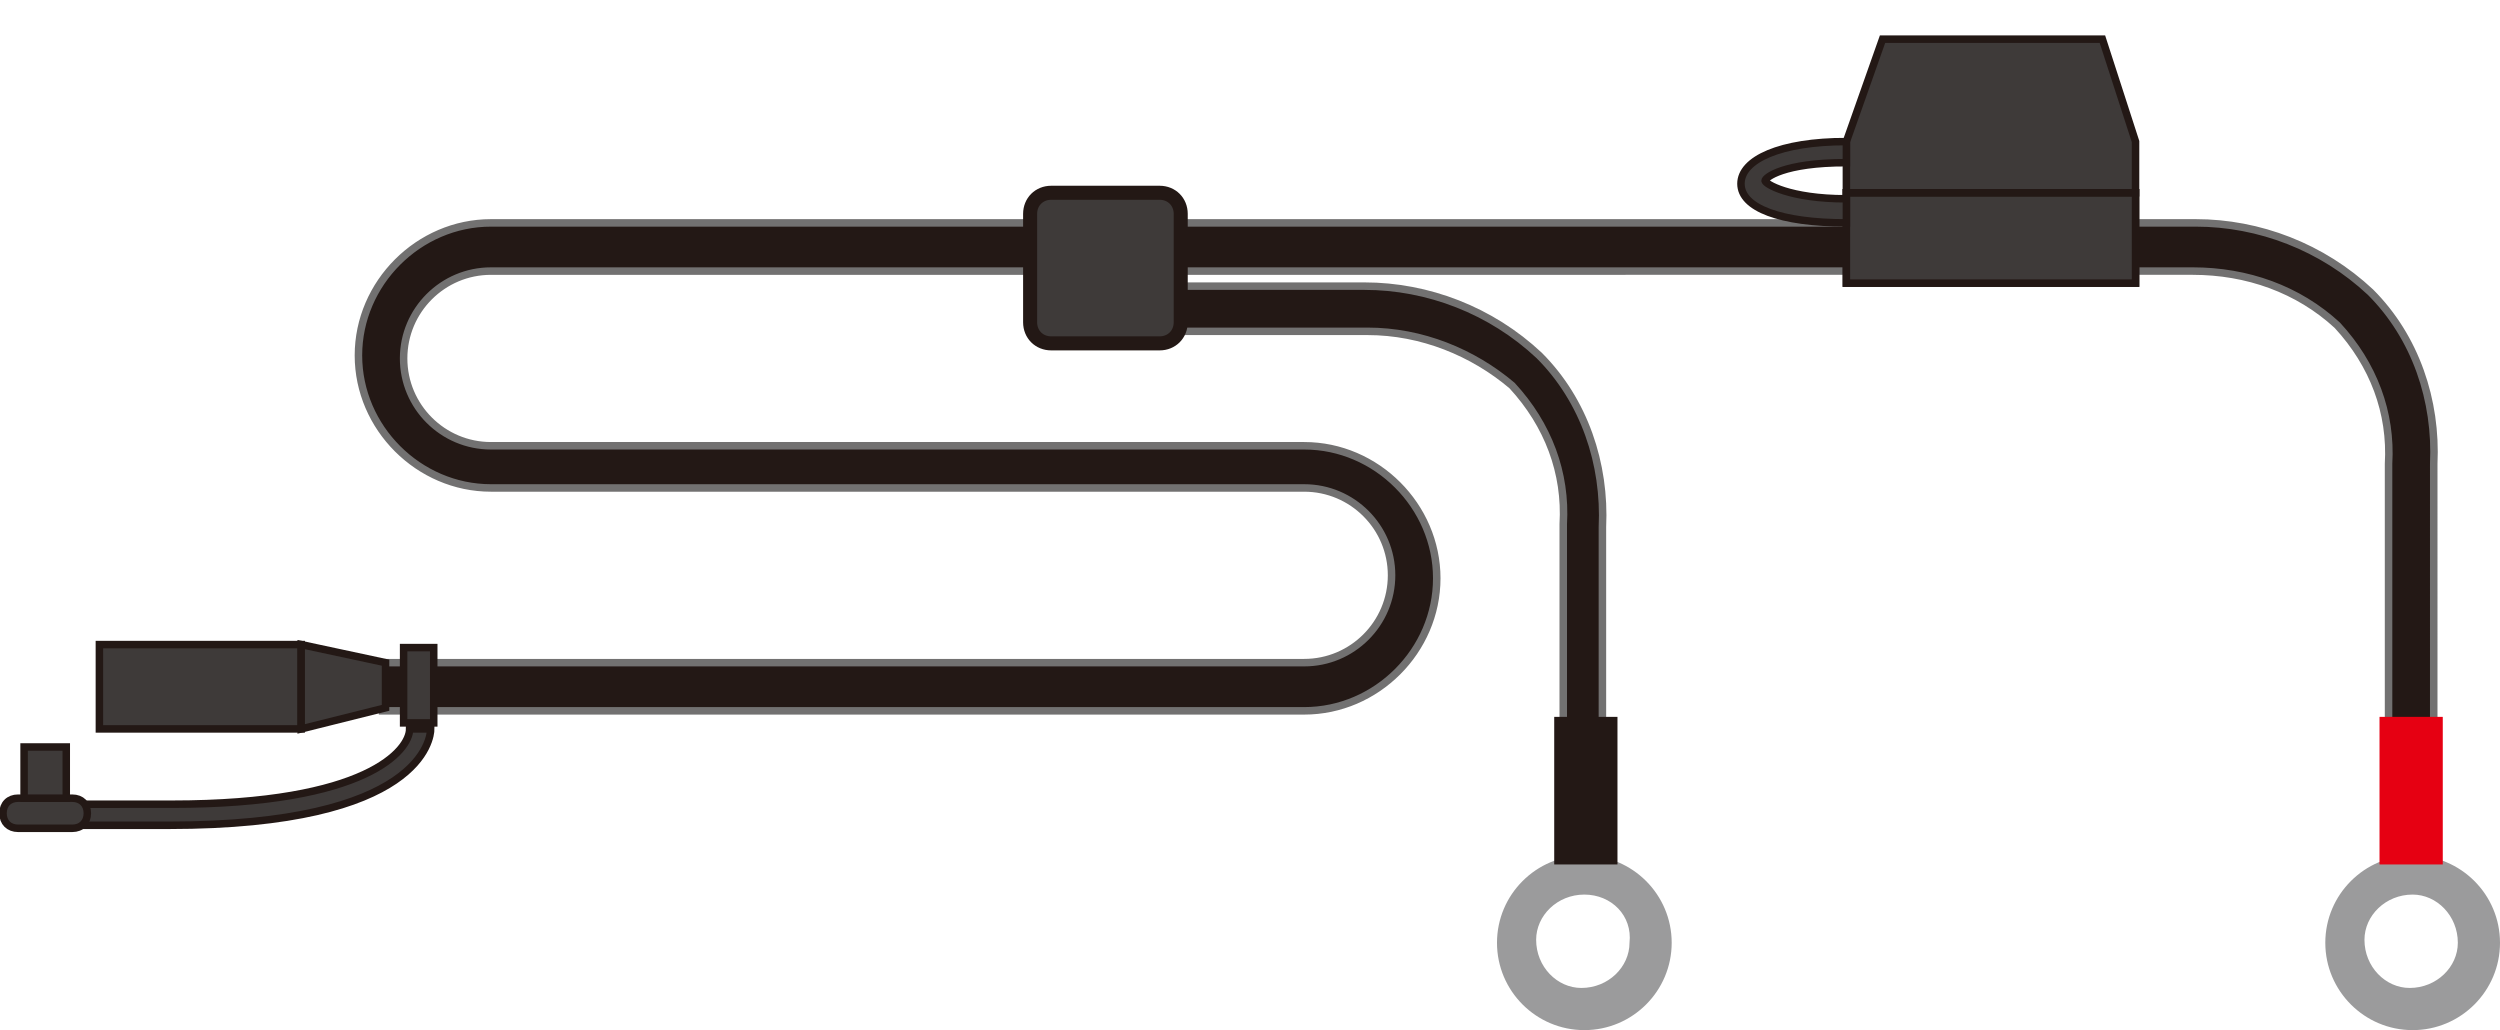 <?xml version="1.0" encoding="utf-8"?>
<!-- Generator: Adobe Illustrator 24.0.0, SVG Export Plug-In . SVG Version: 6.00 Build 0)  -->
<svg version="1.1" id="レイヤー_1" xmlns="http://www.w3.org/2000/svg" xmlns:xlink="http://www.w3.org/1999/xlink" x="0px"
	 y="0px" viewBox="0 0 83 34.2" style="enable-background:new 0 0 83 34.2;" xml:space="preserve">
<style type="text/css">
	.st0{fill:#231815;stroke:#727171;stroke-width:0.249;stroke-miterlimit:10;}
	.st1{fill:#9B9B9C;}
	.st2{fill:#3E3A39;stroke:#231815;stroke-width:0.249;stroke-miterlimit:10;}
	.st3{fill:#3E3A39;stroke:#231815;stroke-width:0.466;stroke-miterlimit:10;}
	.st4{fill:#E60012;}
	.st5{fill:#231815;}
</style>
<title>battery_harness</title>
<g id="レイヤー_2_1_">
	<g id="レイアウト">
		<path class="st0" d="M80.8,28.4h-1.5v-13c0.1-1.7-0.5-3.3-1.7-4.6c-1.3-1.2-3-1.8-4.8-1.8H16.3c-1.6,0-2.9,1.3-2.9,2.9
			c0,1.6,1.3,2.9,2.9,2.9h27c2.4,0,4.4,2,4.4,4.4s-2,4.4-4.4,4.4l0,0H12.7V22h30.6c1.6,0,2.9-1.3,2.9-2.9c0-1.6-1.3-2.9-2.9-2.9l0,0
			h-27c-2.4,0-4.4-2-4.4-4.4c0-2.4,2-4.4,4.4-4.4c0,0,0,0,0,0h56.6c2.1,0,4.2,0.8,5.8,2.3c1.5,1.5,2.2,3.6,2.1,5.7V28.4z"/>
		<path class="st0" d="M53.4,28.4h-1.5v-11c0.1-1.7-0.5-3.3-1.7-4.6c-1.3-1.1-3-1.8-4.8-1.8h-8.9V9.5h8.8c2.1,0,4.2,0.8,5.8,2.3
			c1.5,1.5,2.2,3.6,2.1,5.7V28.4z"/>
		<path class="st1" d="M83,31.3c0,1.6-1.3,2.9-2.9,2.9s-2.9-1.3-2.9-2.9c0-1.6,1.3-2.9,2.9-2.9c0,0,0,0,0,0
			C81.7,28.4,83,29.7,83,31.3C83,31.3,83,31.3,83,31.3z M80.1,29.7c-0.9,0-1.6,0.7-1.6,1.5c0,0.9,0.7,1.6,1.5,1.6
			c0.9,0,1.6-0.7,1.6-1.5c0,0,0,0,0,0C81.6,30.4,80.9,29.7,80.1,29.7z"/>
		<path class="st1" d="M55.5,31.3c0,1.6-1.3,2.9-2.9,2.9c-1.6,0-2.9-1.3-2.9-2.9c0-1.6,1.3-2.9,2.9-2.9c0,0,0,0,0,0
			C54.2,28.4,55.5,29.7,55.5,31.3C55.5,31.3,55.5,31.3,55.5,31.3z M52.6,29.7c-0.9,0-1.6,0.7-1.6,1.5c0,0.9,0.7,1.6,1.5,1.6
			c0.9,0,1.6-0.7,1.6-1.5c0,0,0,0,0,0C54.2,30.4,53.5,29.7,52.6,29.7z"/>
		<rect x="61.3" y="6.4" class="st2" width="9.6" height="3"/>
		<rect x="61.3" y="6.4" class="st2" width="9.6" height="3"/>
		<polygon class="st2" points="70.9,6.4 61.3,6.4 61.3,4.7 62.5,1.3 69.8,1.3 70.9,4.7 		"/>
		<path class="st2" d="M61.3,7.4c-2.2,0-3.5-0.5-3.5-1.3c0-0.8,1.3-1.4,3.5-1.4v0.7c-2.1,0-2.7,0.5-2.7,0.6c0,0.1,0.8,0.6,2.7,0.6
			V7.4z"/>
		<path class="st3" d="M34.9,6.4h3.6c0.4,0,0.7,0.3,0.7,0.7c0,0,0,0,0,0v3.6c0,0.4-0.3,0.7-0.7,0.7l0,0h-3.6c-0.4,0-0.7-0.3-0.7-0.7
			V7.1C34.2,6.7,34.5,6.4,34.9,6.4L34.9,6.4z"/>
		<rect x="79" y="23.8" class="st4" width="2.1" height="4.9"/>
		<rect x="51.6" y="23.8" class="st5" width="2.1" height="4.9"/>
		<rect x="3.3" y="21.4" class="st2" width="6.7" height="2.8"/>
		<polygon class="st2" points="12.8,22 12.8,23.5 10,24.2 10,21.4 		"/>
		<rect x="13.4" y="21.5" class="st2" width="1" height="2.5"/>
		<path class="st2" d="M14.3,24.2h-0.7c0,0.7-1.4,2.5-7.9,2.5H2v0.7h3.6C14,27.4,14.3,24.5,14.3,24.2z"/>
		<path class="st2" d="M2.9,27c0-0.3-0.2-0.5-0.5-0.5H0.6c-0.3,0-0.5,0.2-0.5,0.5l0,0c0,0.3,0.2,0.5,0.5,0.5h1.8
			C2.7,27.5,2.9,27.3,2.9,27C2.9,27,2.9,27,2.9,27z"/>
		<rect x="0.8" y="24.8" class="st2" width="1.4" height="1.7"/>
	</g>
</g>
</svg>
